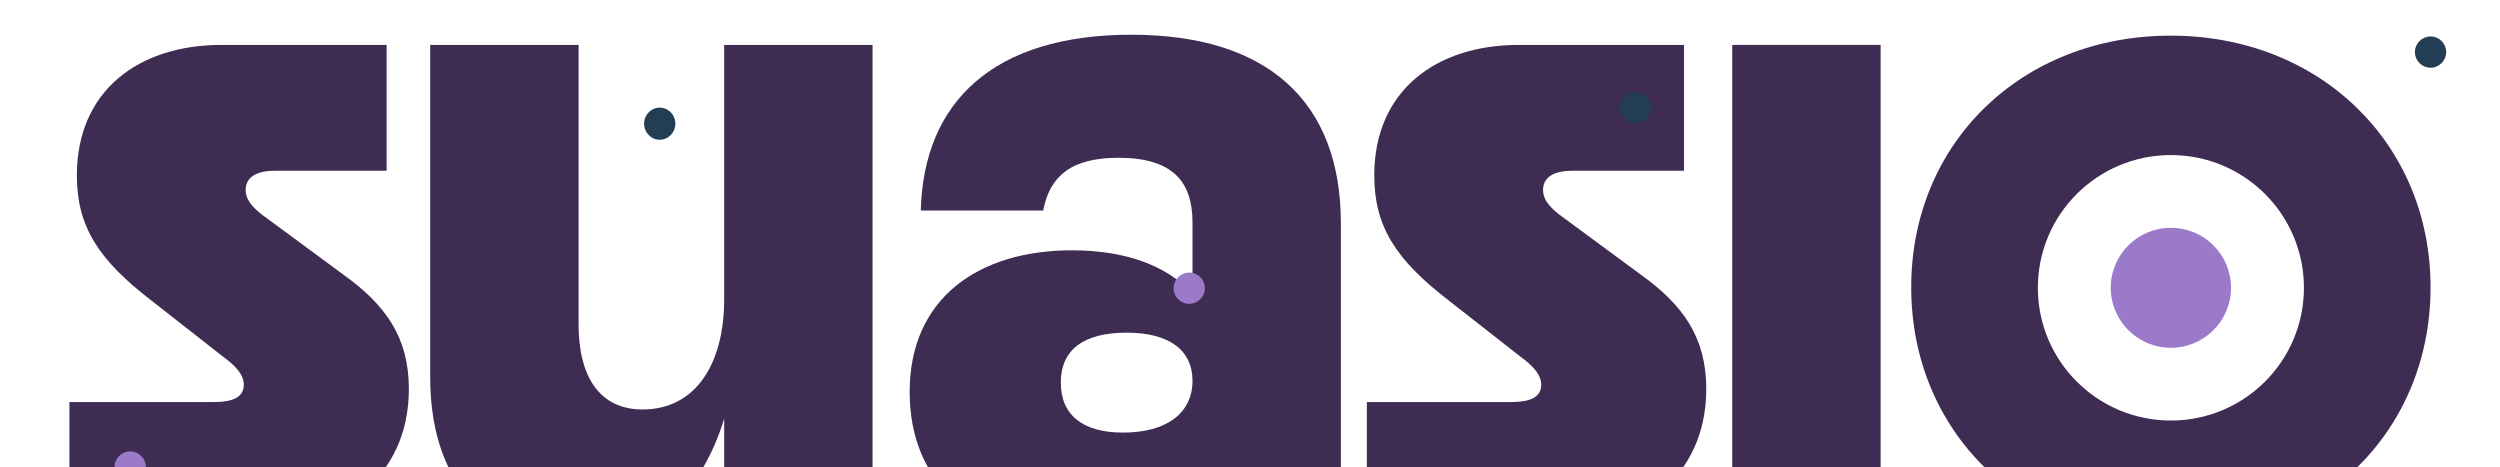 <svg width="1440" height="269" viewBox="0 0 1440 269" fill="none" xmlns="http://www.w3.org/2000/svg">
<g clip-path="url(#clip0_47_95)" filter="url(#filter0_f_47_95)">
<path d="M40 231.588H122.797C135.082 231.588 140.424 228.39 140.424 221.462C140.424 215.599 135.082 210.269 129.207 206.006L87.007 172.962C56.559 149.511 44.273 130.324 44.273 101.011C44.273 52.511 79.529 25.863 127.604 25.863H222.687V98.346H158.586C148.437 98.346 141.493 101.544 141.493 109.539C141.493 114.868 145.232 119.132 150.573 123.396L197.581 158.039C222.152 175.627 235.507 194.28 235.507 224.127C235.507 274.758 195.978 304.605 143.095 304.605H40V231.588Z" fill="#3E2C53"/>
<path d="M502.592 304.605H417.125V241.181C404.839 281.154 378.664 311 330.589 311C276.104 311 247.792 273.692 247.792 217.198V25.863H333.26V186.819C333.26 217.198 345.546 235.852 370.118 235.852C400.565 235.852 417.125 209.736 417.125 172.429V25.863H502.592V304.605Z" fill="#3E2C53"/>
<path d="M691.155 269.429C675.664 294.478 648.421 309.401 612.631 309.401C562.419 309.401 523.959 279.555 523.959 225.725C523.959 171.896 563.488 144.181 617.439 144.181C647.887 144.181 671.924 152.709 686.881 169.231V128.192C686.881 104.742 675.664 90.885 644.148 90.885C616.905 90.885 604.619 101.544 600.88 121.264H530.369C531.972 58.374 572.569 20 651.626 20C730.683 20 772.349 58.907 772.349 128.725V304.604H697.565L691.155 269.429ZM646.818 249.176C671.924 249.176 686.881 237.984 686.881 219.33C686.881 201.742 673.527 191.615 648.955 191.615C624.383 191.615 611.029 201.209 611.029 220.396C611.029 239.582 624.383 249.176 646.818 249.176Z" fill="#3E2C53"/>
<path d="M787.306 231.588H870.102C882.388 231.588 887.73 228.39 887.73 221.462C887.73 215.599 882.388 210.269 876.512 206.006L834.313 172.962C803.865 149.511 791.579 130.324 791.579 101.011C791.579 52.511 826.834 25.863 874.91 25.863H969.992V98.346H905.892C895.742 98.346 888.798 101.544 888.798 109.539C888.798 114.868 892.537 119.132 897.879 123.396L944.886 158.039C969.458 175.627 982.812 194.28 982.812 224.127C982.812 274.758 943.284 304.605 890.401 304.605H787.306V231.588Z" fill="#3E2C53"/>
<path d="M997.77 25.863H1083.24V304.605H997.77V25.863Z" fill="#3E2C53"/>
<path d="M1250.43 20.533C1164.43 20.533 1100.86 82.357 1100.86 165.5C1100.86 248.643 1164.43 311 1250.43 311C1336.43 311 1400 248.643 1400 165.5C1400 82.357 1335.9 20.533 1250.43 20.533ZM1250.43 242.221C1208.13 242.221 1173.81 208.004 1173.81 165.767C1173.81 123.529 1208.1 89.313 1250.43 89.313C1292.77 89.313 1327.06 123.529 1327.06 165.767C1327.06 208.004 1292.77 242.221 1250.43 242.221Z" fill="#3E2C53"/>
<path d="M1250.43 200.329C1269.56 200.329 1285.07 184.855 1285.07 165.767C1285.07 146.678 1269.56 131.204 1250.43 131.204C1231.3 131.204 1215.79 146.678 1215.79 165.767C1215.79 184.855 1231.3 200.329 1250.43 200.329Z" fill="#9C7ACA"/>
<path d="M685 175C680.029 175 676 170.971 676 166C676 161.029 680.029 157 685 157C689.971 157 694 161.029 694 166C694 170.971 689.971 175 685 175Z" fill="#9C7ACA"/>
<path d="M942 71C937.029 71 933 66.971 933 62C933 57.029 937.029 53 942 53C946.971 53 951 57.029 951 62C951 66.971 946.971 71 942 71Z" fill="#233D54"/>
<path d="M75 278C70.029 278 66 273.971 66 269C66 264.029 70.029 260 75 260C79.971 260 84 264.029 84 269C84 273.971 79.971 278 75 278Z" fill="#9C7ACA"/>
<path d="M1400 39C1395.03 39 1391 34.971 1391 30C1391 25.029 1395.03 21 1400 21C1404.97 21 1409 25.029 1409 30C1409 34.971 1404.97 39 1400 39Z" fill="#233D54"/>
<path d="M380 80.487C375.029 80.487 371 76.348 371 71.243C371 66.138 375.029 62 380 62C384.971 62 389 66.138 389 71.243C389 76.348 384.971 80.487 380 80.487Z" fill="#233D54"/>
</g>
<defs>
<filter id="filter0_f_47_95" x="-20" y="-9" width="1480" height="298" filterUnits="userSpaceOnUse" color-interpolation-filters="sRGB">
<feFlood flood-opacity="0" result="BackgroundImageFix"/>
<feBlend mode="normal" in="SourceGraphic" in2="BackgroundImageFix" result="shape"/>
<feGaussianBlur stdDeviation="10" result="effect1_foregroundBlur_47_95"/>
</filter>
<clipPath id="clip0_47_95">
<rect width="1440" height="258" fill="white" transform="translate(0 11)"/>
</clipPath>
</defs>
</svg>
